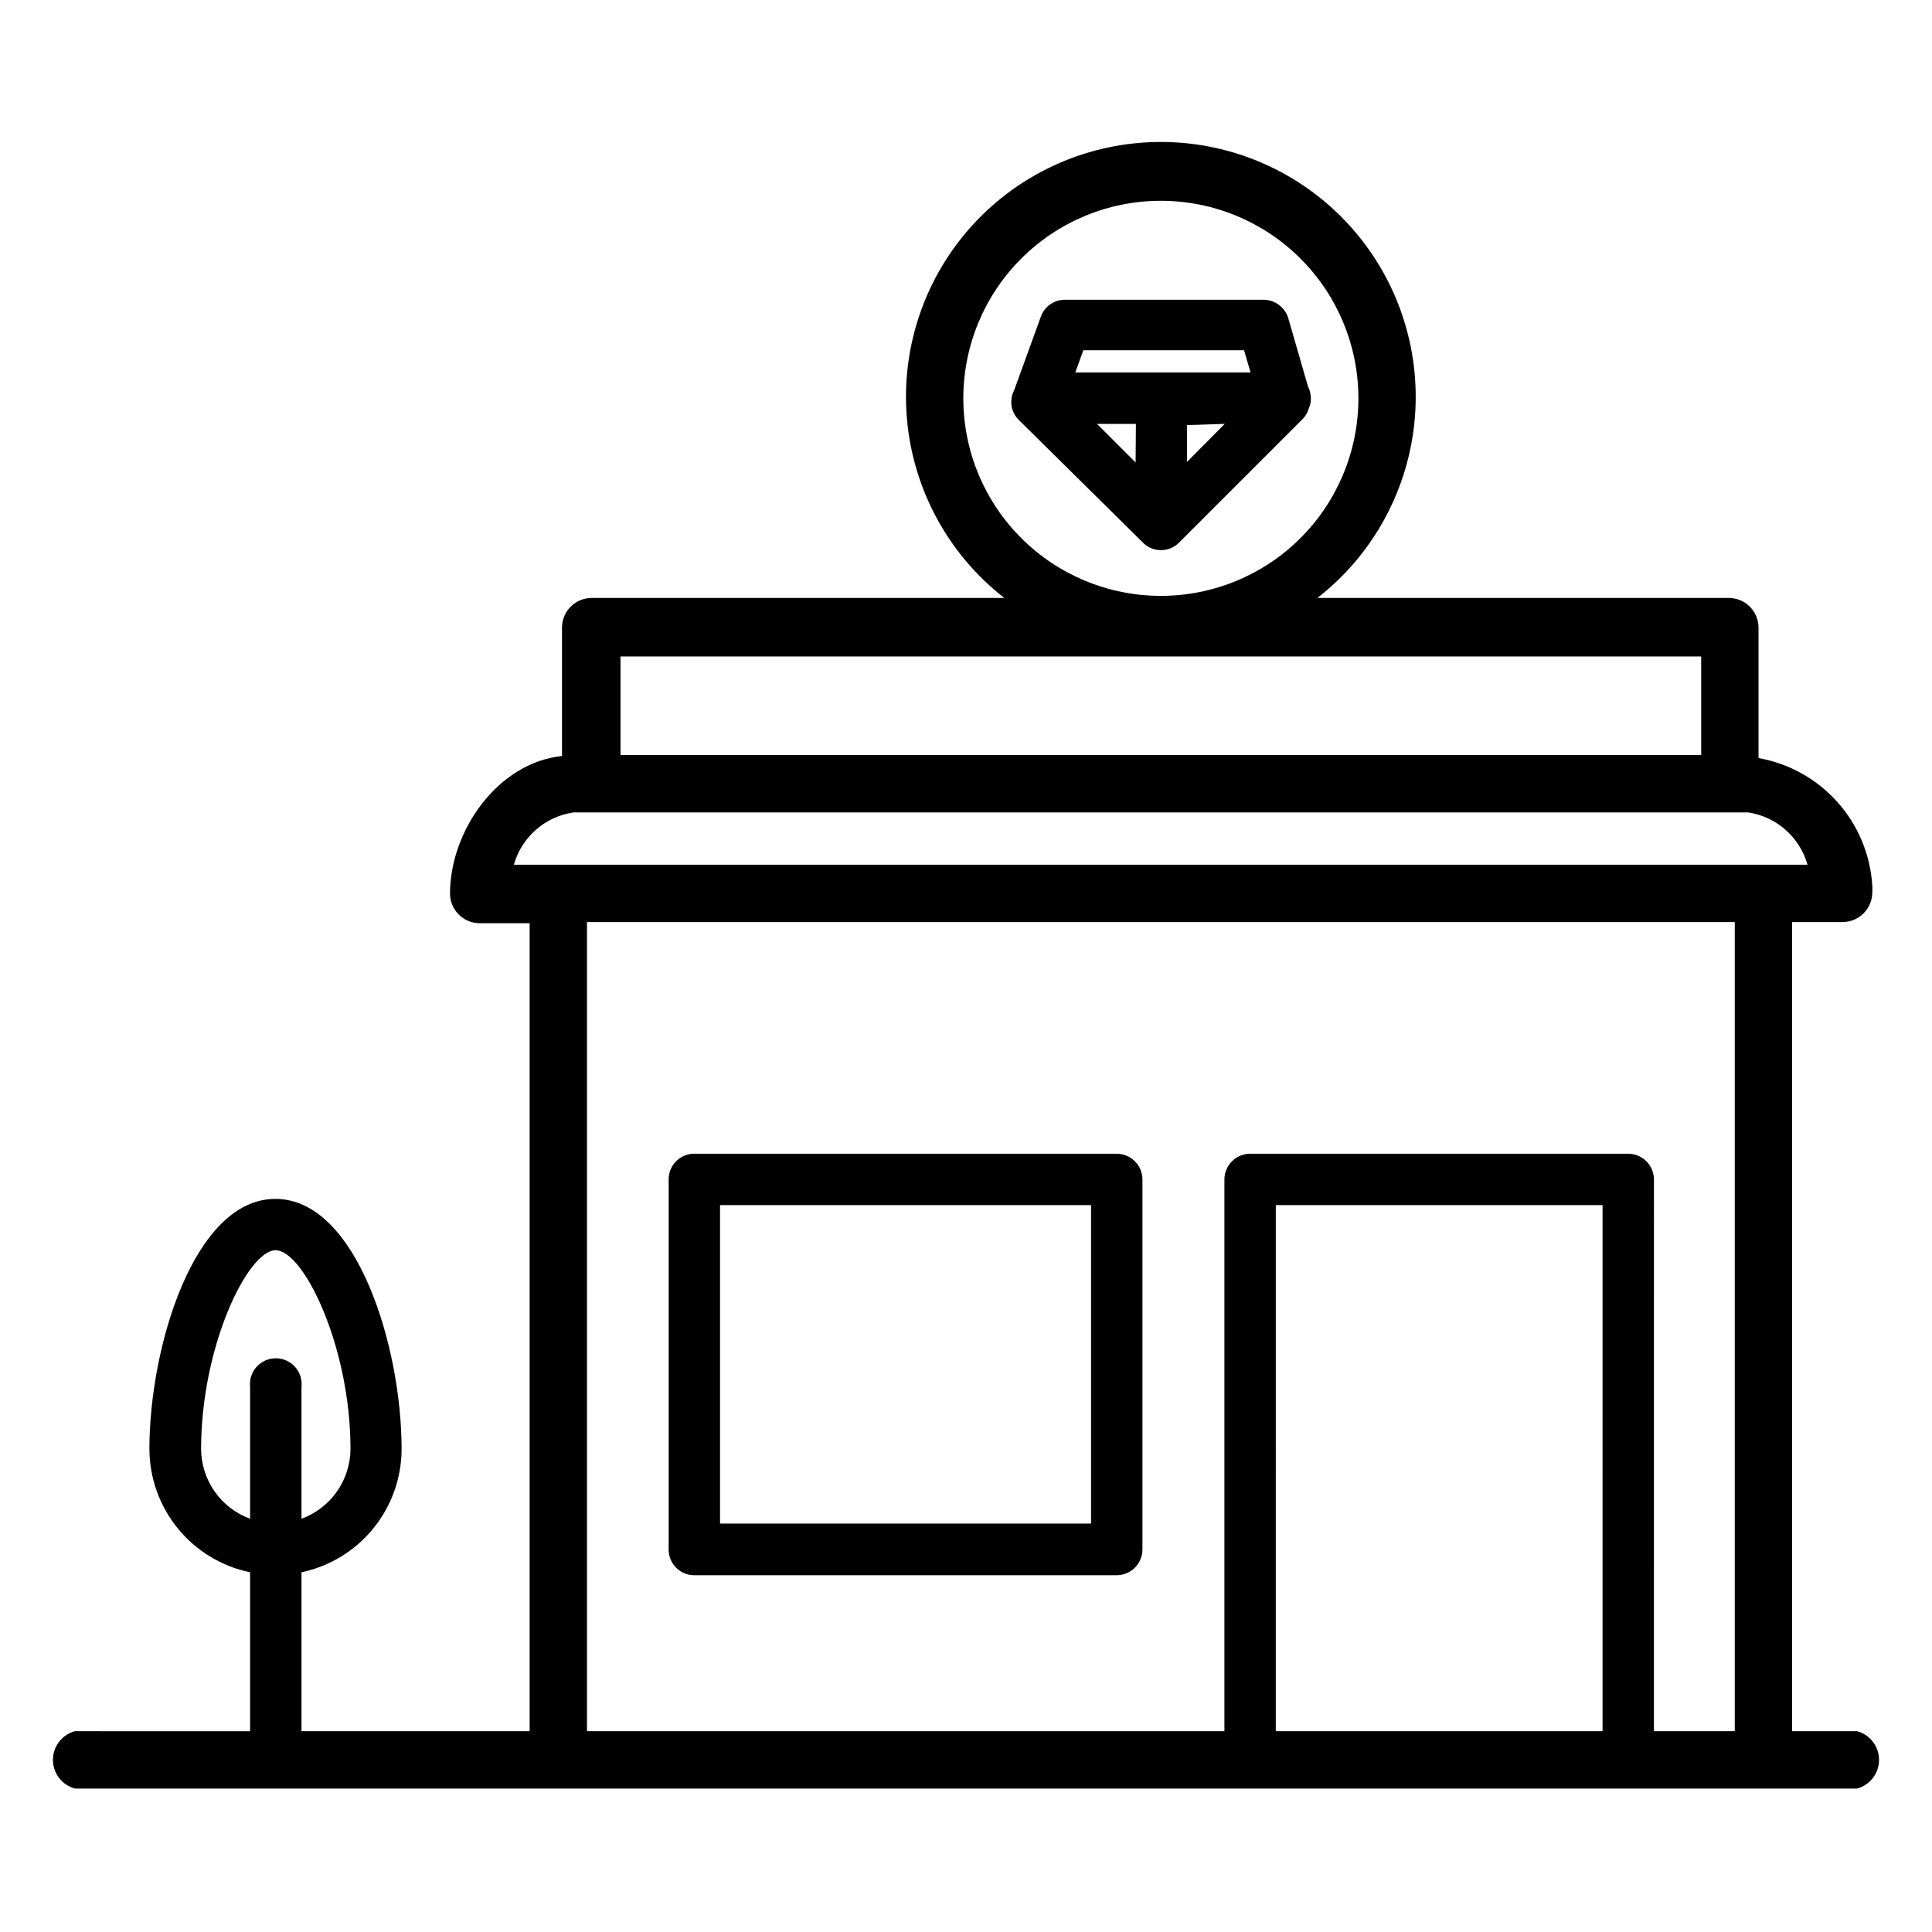 <?xml version="1.0" encoding="UTF-8"?>
<!-- Uploaded to: SVG Repo, www.svgrepo.com, Generator: SVG Repo Mixer Tools -->
<svg fill="#000000" width="800px" height="800px" version="1.1" viewBox="144 144 512 512" xmlns="http://www.w3.org/2000/svg">
 <g>
  <path d="m636.16 602.78h-17.242v-214.43h13.383c2.09 0 4.09-0.828 5.566-2.305 1.477-1.477 2.309-3.481 2.309-5.566 0.039-0.578 0.039-1.156 0-1.734-0.496-8.207-3.738-16.012-9.207-22.152s-12.848-10.262-20.945-11.695v-34.559c0-2.086-0.828-4.09-2.305-5.566-1.477-1.477-3.481-2.305-5.566-2.305h-109.03c14.902-11.598 24.266-28.906 25.824-47.723 1.559-18.82-4.828-37.43-17.617-51.324-12.789-13.891-30.809-21.797-49.691-21.797s-36.906 7.906-49.695 21.797c-12.789 13.895-19.176 32.504-17.617 51.324 1.559 18.816 10.926 36.125 25.824 47.723h-109.34c-4.348 0-7.875 3.523-7.875 7.871v34.008c-17.16 1.812-29.676 19.996-29.676 36.449v-0.004c0 2.09 0.828 4.09 2.305 5.566 1.477 1.477 3.481 2.309 5.566 2.309h13.227v214.12h-60.457v-42.113c7.492-1.586 14.215-5.695 19.043-11.641 4.828-5.949 7.469-13.371 7.484-21.031 0-27.078-11.887-66.281-33.457-66.281-21.57 0-33.379 39.359-33.379 66.281h0.004c0.02 7.684 2.684 15.121 7.543 21.07 4.859 5.949 11.621 10.047 19.141 11.602v42.117l-46.445-0.004c-3.426 0.934-5.805 4.043-5.805 7.598 0 3.551 2.379 6.664 5.805 7.598h472.32c3.426-0.934 5.809-4.047 5.809-7.598 0-3.555-2.383-6.664-5.809-7.598zm-236.87-353.22c0-13.883 5.516-27.199 15.332-37.016 9.82-9.816 23.133-15.332 37.02-15.332 13.883 0 27.199 5.516 37.016 15.332s15.332 23.133 15.332 37.016c0 13.887-5.516 27.199-15.332 37.02-9.816 9.816-23.133 15.332-37.016 15.332-13.887 0-27.199-5.516-37.02-15.332-9.816-9.82-15.332-23.133-15.332-37.02zm-202 278.43c0-27.16 12.359-52.664 19.758-52.664 7.398 0 19.836 25.504 19.836 52.664h0.004c-0.023 4.039-1.281 7.977-3.602 11.281-2.32 3.305-5.598 5.824-9.387 7.219v-34.949c0.207-1.934-0.414-3.863-1.715-5.312-1.301-1.445-3.152-2.269-5.094-2.269-1.945 0-3.797 0.824-5.098 2.269-1.297 1.449-1.922 3.379-1.715 5.312v34.953-0.004c-3.789-1.395-7.062-3.914-9.387-7.219-2.32-3.305-3.578-7.242-3.602-11.281zm111.15-210.02h286.39v26.133h-286.39zm-12.438 41.328h311.26c3.68 0.543 7.125 2.141 9.918 4.602 2.793 2.457 4.816 5.672 5.824 9.254h-342.82c1.012-3.594 3.047-6.816 5.856-9.273 2.809-2.461 6.269-4.051 9.965-4.582zm272.69 243.48h-86.594l0.004-139.41h86.594zm13.617 0 0.004-146.26c-0.047-3.75-3.098-6.769-6.852-6.769h-100.13c-3.75 0-6.805 3.019-6.848 6.769v146.26h-168.93v-214.43h304.18v214.43z"/>
  <path d="m451.64 289.79c1.797 0.008 3.523-0.699 4.801-1.969l32.828-32.828-0.004 0.004c0.746-0.773 1.289-1.719 1.574-2.754 0.379-0.844 0.566-1.758 0.555-2.68-0.012-1.121-0.281-2.227-0.789-3.227l-5.273-18.262c-0.98-2.809-3.641-4.676-6.613-4.644h-52.508c-2.859 0-5.41 1.793-6.375 4.488l-7.086 19.523v-0.004c-1.359 2.617-0.848 5.812 1.262 7.875l33.219 32.824c1.223 1.062 2.789 1.648 4.41 1.652zm16.926-33.457-9.996 10.078-0.004-9.762zm-23.617 10.234-10.234-10.234h10.312zm-13.855-29.758h42.586l1.73 5.902h-46.445z"/>
  <path d="m439.91 449.75h-111.94c-3.738 0-6.769 3.031-6.769 6.769v98.086c-0.02 1.809 0.684 3.551 1.957 4.836 1.27 1.289 3.004 2.012 4.812 2.012h111.94c1.816 0 3.559-0.723 4.844-2.004 1.281-1.285 2.004-3.027 2.004-4.844v-98.086c-0.043-3.75-3.098-6.769-6.848-6.769zm-6.769 98.008h-98.324v-84.391h98.324z"/>
 </g>
</svg>